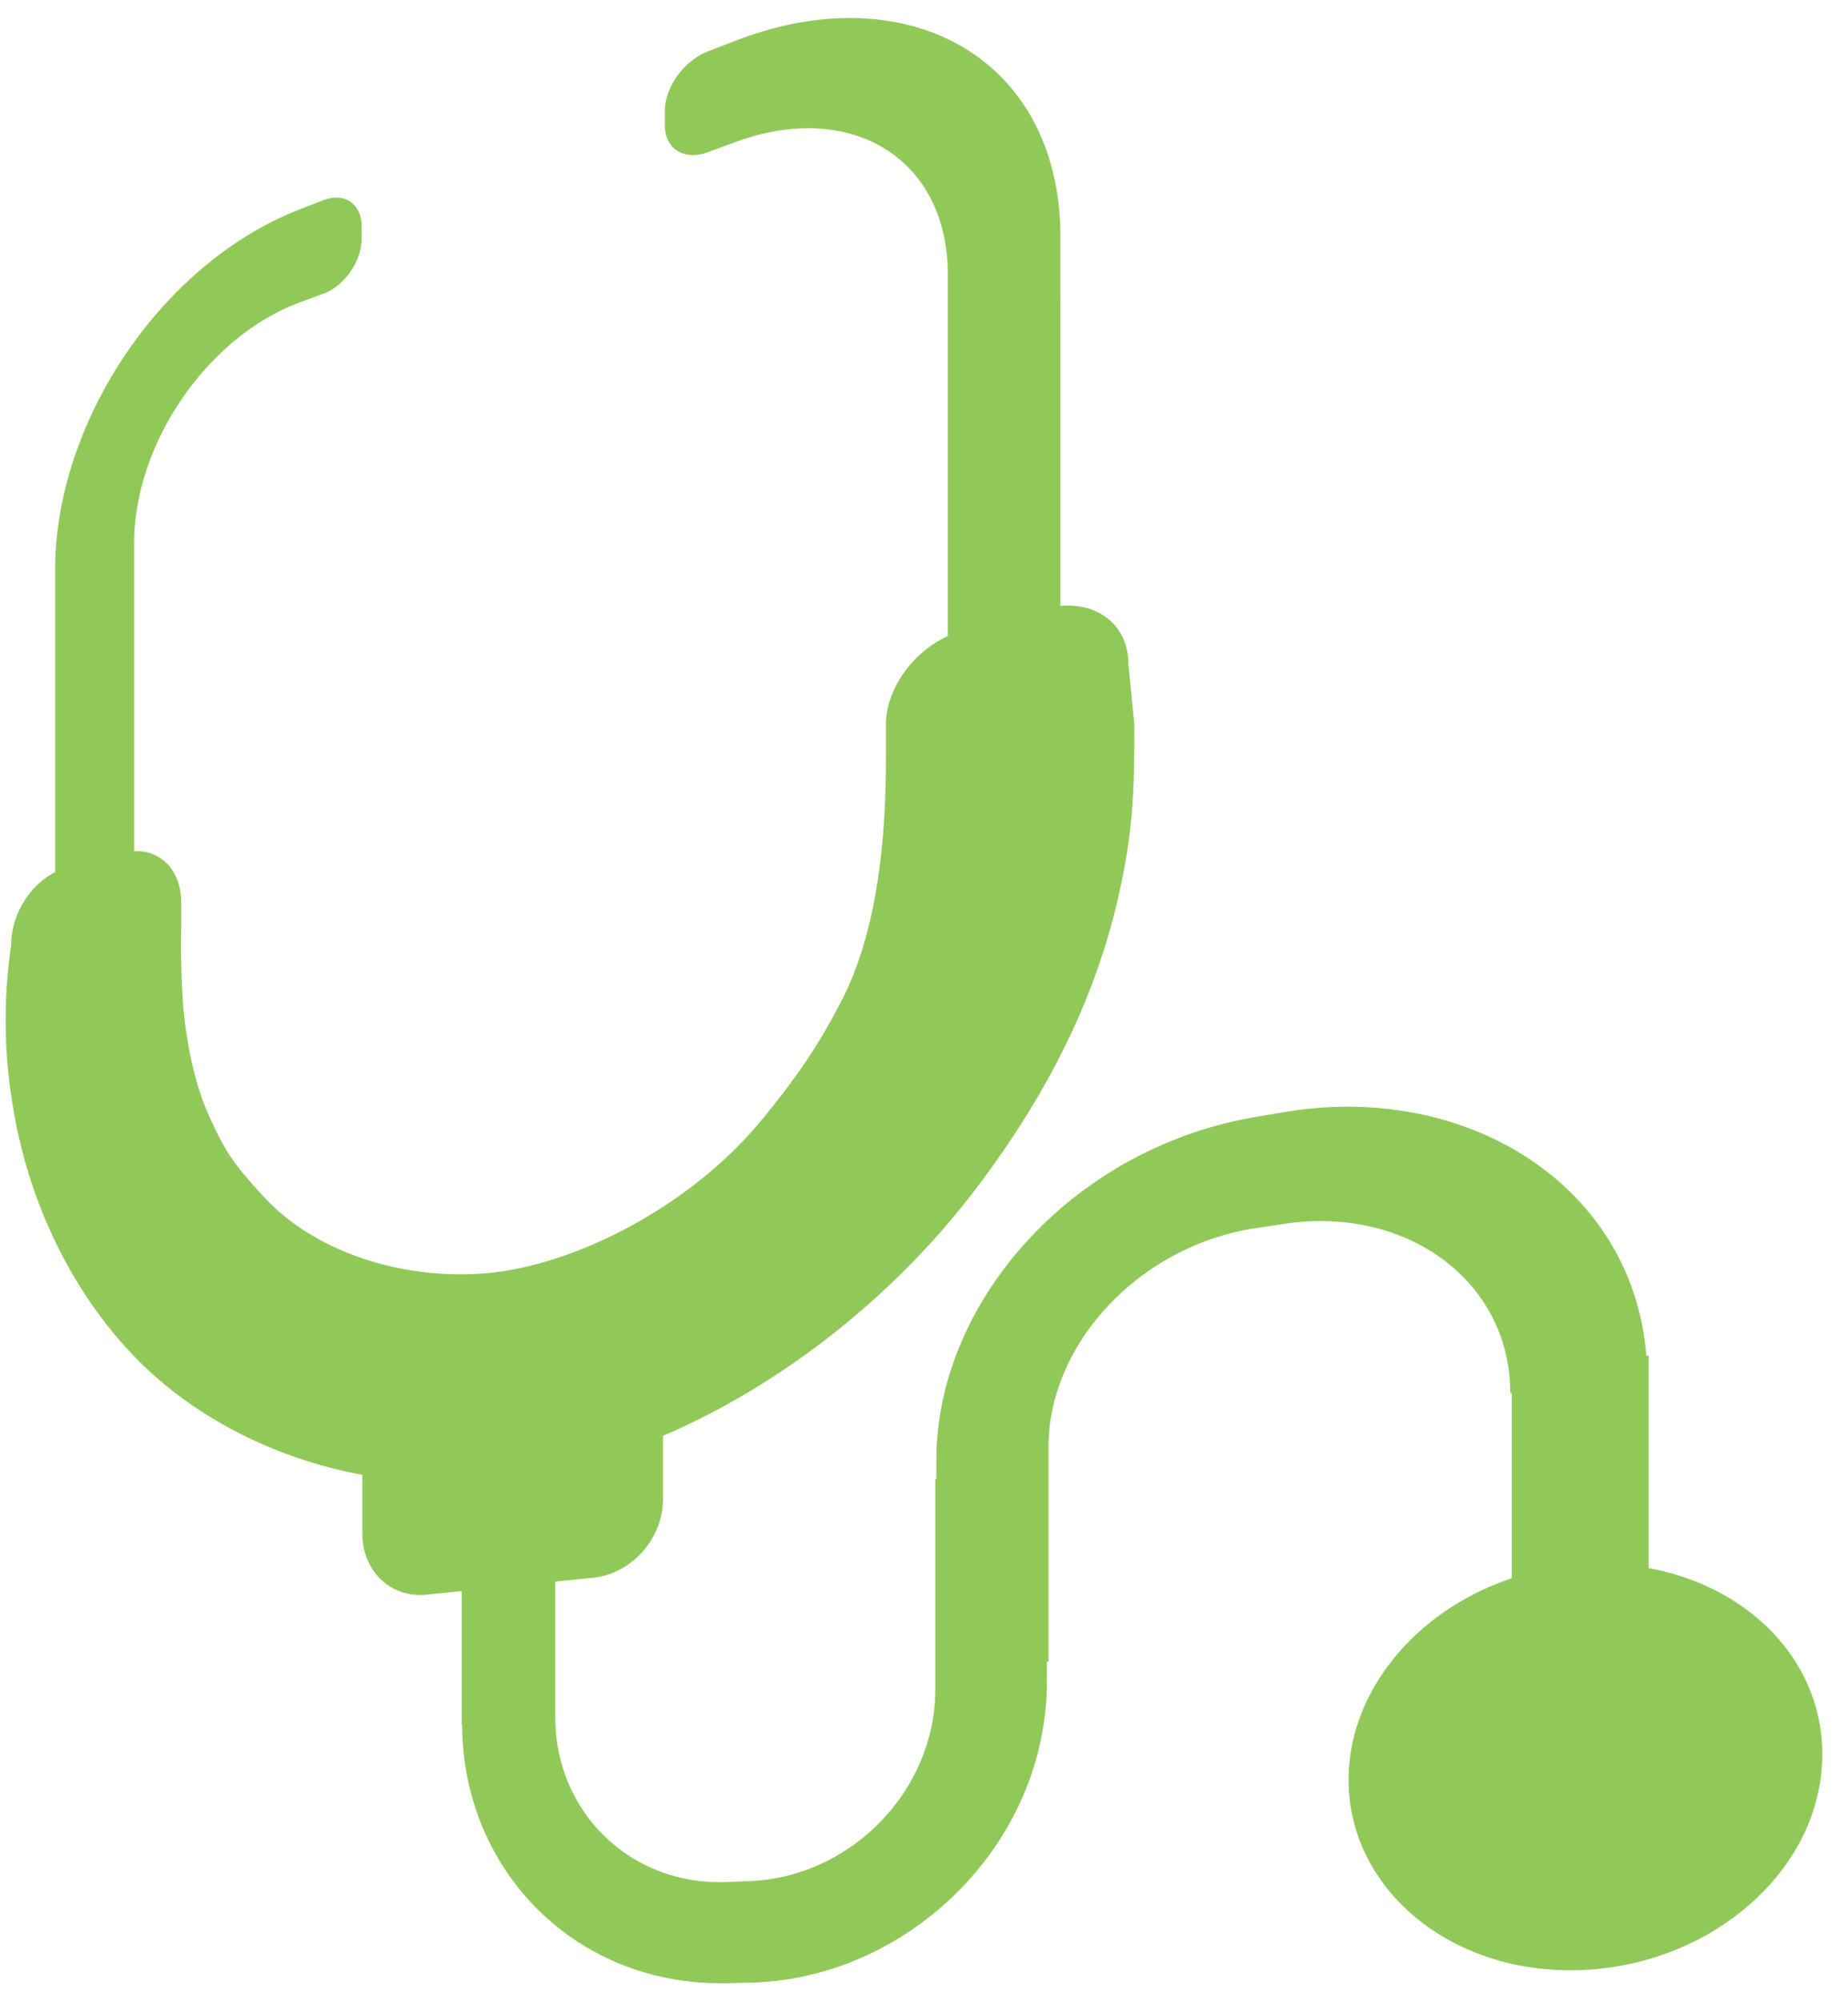 <svg width="97" height="105" fill="none" xmlns="http://www.w3.org/2000/svg"><g clip-path="url(#clip0_101_2)"><path fill-rule="evenodd" clip-rule="evenodd" d="M86.54 82.281v-11.16l-.127.016c-.703-8.916-9.402-14.4-18.994-12.785l-1.477.249c-9.7 1.633-16.793 9.754-16.793 18.002v.993l-.055.006v11.04c0 5.325-4.441 9.84-9.718 10.058l-1.216.05c-5.04.208-9.01-3.662-9.01-8.621h-.007v-7.143l1.981-.2c2.017-.204 3.674-2.048 3.674-4.116v-3.33c6.124-2.619 12.012-7.207 16.302-12.805 3.567-4.653 6.255-9.697 7.559-15.303.812-3.495.88-5.577.88-9.211l-.311-3.176c0-1.995-1.55-3.242-3.566-3.051V12.457c0-9.405-8.029-13.812-17.053-10.32l-1.46.564c-1.248.482-2.25 1.875-2.25 3.115v.755c0 1.24 1.002 1.876 2.25 1.417l1.46-.537c6.046-2.224 11.142.85 11.142 6.956v18.966c-1.864.86-3.25 2.792-3.25 4.67v1.736c0 3.5-.281 8.727-2.306 12.683-1.245 2.432-2.421 4.11-4.152 6.227-3.685 4.508-9.376 7.384-13.693 8.02-4.283.63-9.511-.644-12.527-3.939-1.494-1.634-1.954-2.219-2.882-4.29-.626-1.397-1.101-3.357-1.309-5.493a43.784 43.784 0 01-.121-4.383V47.34c0-1.657-1.07-2.753-2.469-2.677v-16.17c0-5.208 3.834-10.84 8.73-12.64l1.208-.445c1.102-.405 2.002-1.7 2.002-2.89v-.636c0-1.189-.9-1.804-2.002-1.378l-1.209.467C8.342 13.845 2.896 22.29 2.896 29.86v15.905c-1.322.65-2.309 2.231-2.309 3.816l-.018.129a27.119 27.119 0 00.069 8.11c.79 5.114 3.032 9.745 6.205 13.136 2.958 3.162 7.264 5.518 12.177 6.43v3.093c0 1.95 1.49 3.38 3.353 3.192l1.86-.188v7.013l.028-.002c0 7.566 5.92 13.741 13.9 13.563l1.215-.027c8.224-.183 15.576-7.2 15.576-15.825v-1.013l.084-.006V75.919c0-5.434 4.795-10.571 10.906-11.484l1.478-.22c6.425-.96 11.855 3.012 11.855 8.89l.074-.008v9.716c-5 1.67-8.562 5.903-8.562 10.577 0 5.657 5.241 10.131 11.954 9.988 7.004-.15 12.908-5.227 12.908-11.334 0-4.941-3.89-8.809-9.11-9.764v.001z" fill="#91C959"/></g><defs><clipPath id="clip0_101_2"><path fill="#fff" transform="translate(.297 .945)" d="M0 0h95.351v103.109H0z"/></clipPath></defs></svg>